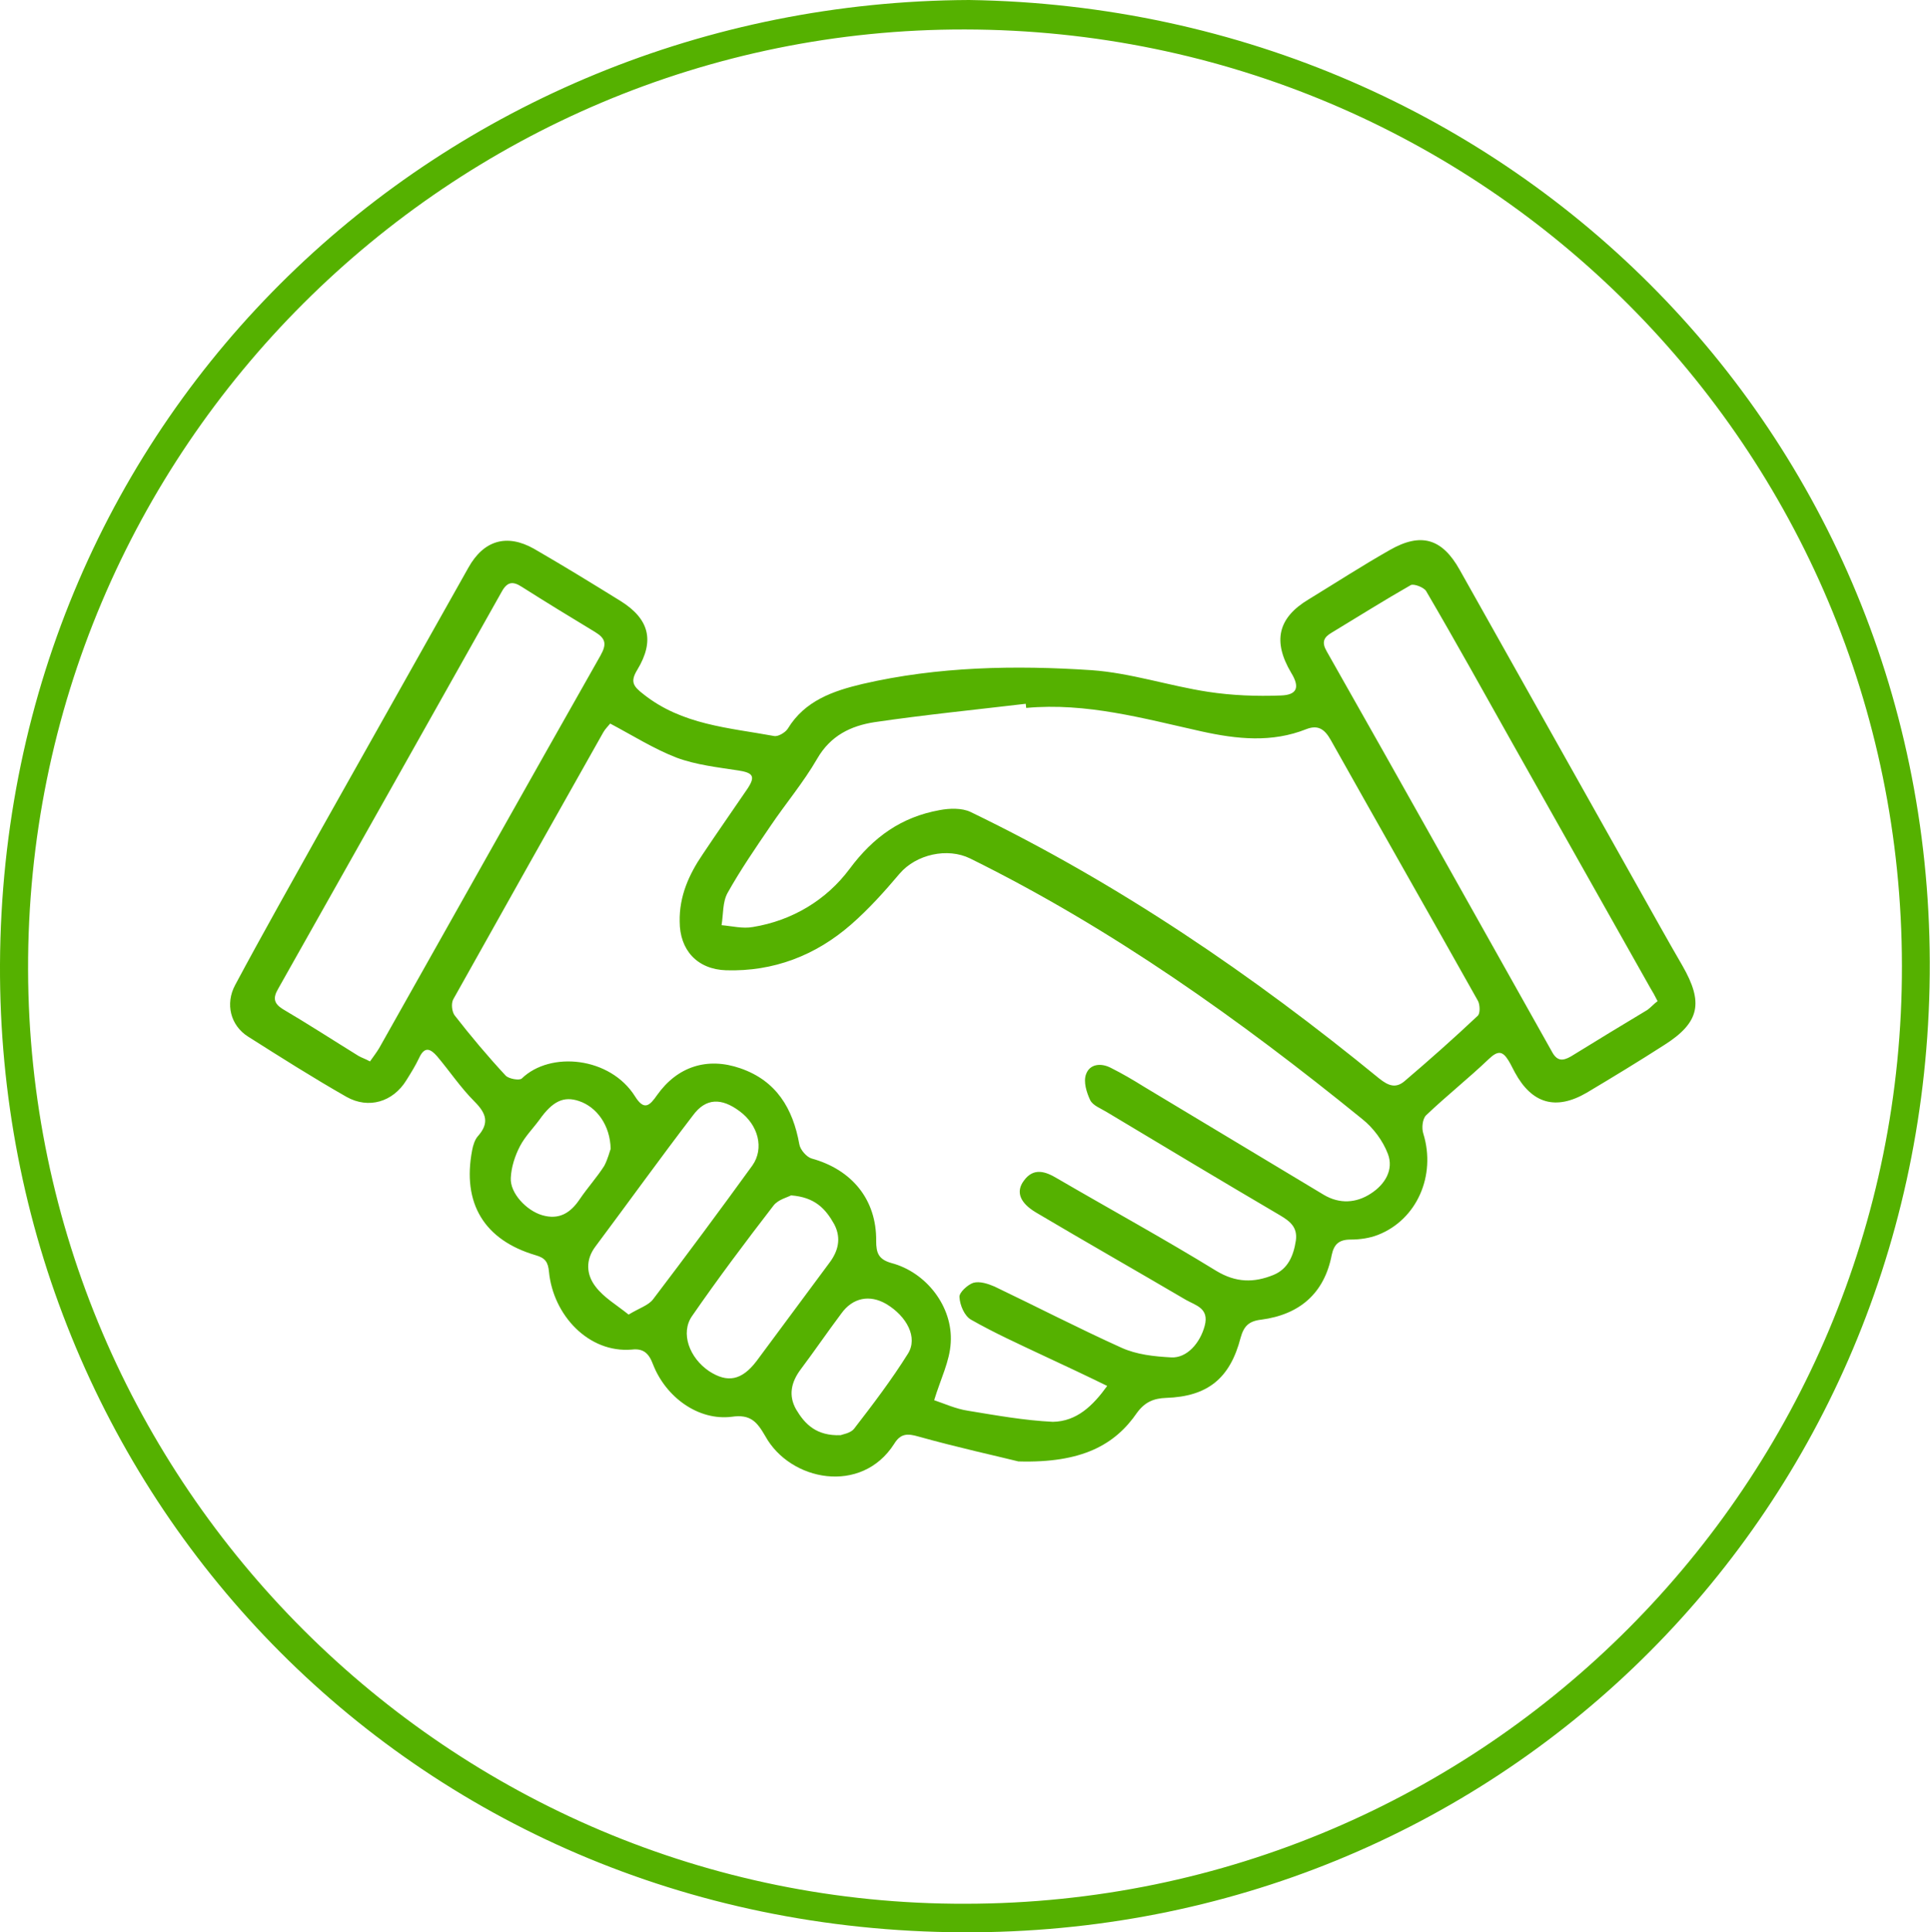 <svg xmlns="http://www.w3.org/2000/svg" xmlns:xlink="http://www.w3.org/1999/xlink" id="uuid-6933ecfb-fc51-487c-ba4c-e8817e09363b" x="0px" y="0px" viewBox="0 0 419.4 419.8" style="enable-background:new 0 0 419.4 419.8;" xml:space="preserve"><style type="text/css">	.st0{fill:#55B100;}</style><g id="uuid-909853ad-1fae-4d83-9063-b90519ee2e18">	<path class="st0" d="M210.6,0C329,1.8,421.9,96.2,419.3,214.5c-2.5,115.5-94.5,205.8-210.1,205.3C88.6,419.3-0.5,323.5,0,209.5  C0.6,89.6,96.2,0.5,210.6,0z M209.8,413.6c112.8-0.1,203.7-91.6,203.5-203.8C413.2,97.5,322.5,6.6,209.7,6.4  C98.1,6.2,5.8,97.2,6.1,210.7C6.4,322.5,97.7,413.9,209.8,413.6L209.8,413.6z"></path>	<path class="st0" d="M221.3,317.5c-4.4-1.1-13.1-3-21.7-5.4c-2.4-0.7-3.9-0.7-5.3,1.6c-7.1,11.1-22.6,8.1-28-1.7  c-1.8-3.1-3.2-4.8-7.3-4.2c-7.2,0.9-14.3-4.2-17.1-11.4c-0.9-2.4-2.1-3.5-4.6-3.2c-9.4,0.8-17.1-7.5-18-16.9  c-0.2-2.1-0.8-3-2.9-3.6c-11.2-3.3-16-11.3-13.8-22.8c0.2-1.1,0.6-2.3,1.2-3c2.6-2.9,1.9-5-0.7-7.6c-3-3-5.4-6.6-8.1-9.8  c-1.4-1.6-2.7-2.3-3.9,0.3c-0.8,1.7-1.8,3.3-2.8,4.9c-2.9,4.7-8.2,6.3-13,3.6c-7.2-4.1-14.3-8.6-21.4-13.1c-3.8-2.4-5-7.1-2.8-11.2  c6.1-11.4,12.5-22.7,18.8-34c10.6-18.9,21.3-37.8,31.9-56.7c3.3-5.9,8.3-7.4,14.2-4.1c6.4,3.7,12.6,7.5,18.9,11.4  c6.2,3.9,7.4,8.6,3.6,14.9c-1.6,2.6-0.9,3.6,1.3,5.3c8.4,6.7,18.6,7.3,28.4,9.1c0.9,0.2,2.5-0.8,3-1.6c3.7-6.1,9.9-8.2,16.2-9.7  c16.4-3.8,33.2-4.1,49.8-3c8.5,0.6,16.8,3.4,25.3,4.7c5.2,0.8,10.6,1,15.8,0.8c3.6-0.1,4.2-1.8,2.3-4.9c-4.1-6.9-2.9-12,3.8-16  c5.9-3.6,11.6-7.3,17.6-10.7c6.8-3.9,11.4-2.5,15.2,4.3c13,23.1,26,46.3,39,69.4c3.1,5.5,6.2,11.1,9.4,16.6  c4.6,8,3.8,12.3-3.9,17.2c-5.6,3.6-11.2,7-16.9,10.4c-6.7,3.9-11.9,2.4-15.6-4.4c-0.5-0.9-0.9-1.8-1.4-2.6  c-1.3-2.1-2.3-2.2-4.3-0.3c-4.4,4.2-9.2,8-13.6,12.2c-0.8,0.8-1,2.8-0.6,4c2.8,9.1-1.4,18.7-9.9,22c-1.8,0.7-3.9,1-5.9,1  c-2.5,0-3.6,1-4.1,3.3c-1.6,8.4-7,13-15.3,14.1c-2.7,0.3-3.8,1.4-4.5,3.9c-2.3,8.9-7.2,12.8-16.2,13.1c-2.7,0.1-4.6,0.9-6.3,3.2  C242.3,313.9,235.1,317.9,221.3,317.5L221.3,317.5z M240.6,301.1c-4.9-2.4-9.4-4.5-13.9-6.6c-5.3-2.5-10.6-4.9-15.7-7.8  c-1.4-0.8-2.4-3.1-2.5-4.9c-0.1-1,1.8-2.7,3-3.1c1.4-0.4,3.2,0.2,4.6,0.8c9.2,4.4,18.3,9.1,27.6,13.3c3.3,1.5,7.1,1.9,10.8,2.1  c3.4,0.2,6.3-3.1,7.3-6.9s-2-4.4-4.1-5.6c-10.9-6.4-21.8-12.6-32.6-19c-3.5-2.1-4.4-4.5-2.6-6.9c2.1-2.9,4.7-2,7.2-0.5  c11.5,6.7,23.2,13.1,34.6,20.1c4.3,2.6,8.2,2.6,12.4,0.9c3.2-1.3,4.4-4.2,4.9-7.5c0.4-2.9-1.3-4.2-3.5-5.5  c-12.6-7.4-25.1-14.9-37.6-22.4c-1.3-0.8-3-1.4-3.6-2.6c-0.8-1.7-1.5-4-0.9-5.6c0.8-2.3,3.3-2.5,5.4-1.4c2.4,1.2,4.8,2.6,7.2,4.1  c13,7.8,26.1,15.7,39.1,23.5c3.4,2,7,1.8,10.2-0.3c3.1-2,5-5.2,3.7-8.6c-1.1-2.9-3.2-5.7-5.6-7.6c-26.6-21.6-54.4-41.4-85.2-56.6  c-4.9-2.4-11.7-0.9-15.3,3.3c-3.3,3.9-6.7,7.7-10.6,11.1c-7.7,6.7-16.8,10.2-27.1,9.9c-6.3-0.2-10.1-4.4-10.1-10.6  c-0.1-5.5,2-10.2,5-14.6c3.2-4.8,6.5-9.5,9.7-14.2c1.8-2.7,1.3-3.5-1.9-4c-4.5-0.7-9.2-1.2-13.5-2.8c-4.9-1.9-9.5-4.8-14.4-7.4  c-0.5,0.6-1.1,1.2-1.5,1.9c-10.9,19.3-21.8,38.7-32.6,58c-0.5,0.9-0.3,2.7,0.3,3.5c3.5,4.5,7.2,8.9,11.1,13.1  c0.7,0.7,3,1.1,3.5,0.6c6.2-6,19.2-4.7,24.6,3.9c2,3.2,3.2,2,4.8-0.3c4.4-6.2,10.9-8.3,18.1-5.8c7.8,2.7,11.4,8.7,12.8,16.5  c0.2,1.2,1.6,2.8,2.7,3.1c8.7,2.4,14.1,8.9,14,17.9c0,2.6,0.5,4,3.3,4.8c7.6,2,13.4,9.5,12.9,17.3c-0.2,4-2.2,7.9-3.6,12.5  c2.1,0.7,4.7,1.9,7.4,2.3c6.1,1,12.2,2.1,18.4,2.4C234,308.8,237.5,305.4,240.6,301.1L240.6,301.1z M223,153.8  c0-0.3-0.1-0.6-0.1-0.9c-11,1.3-22,2.4-32.9,4c-5.1,0.8-9.5,2.9-12.4,7.9c-3,5.2-6.9,9.8-10.2,14.7c-3.2,4.7-6.5,9.5-9.3,14.5  c-1.1,2-0.9,4.6-1.3,7c2.3,0.2,4.6,0.8,6.8,0.4c8.6-1.4,16-5.9,21-12.6c5.2-7,11.3-11.3,19.6-12.8c2.1-0.4,4.8-0.5,6.7,0.4  c32.1,15.5,61.3,35.4,88.8,57.9c2,1.6,3.6,2.2,5.5,0.6c5.4-4.6,10.7-9.3,15.9-14.2c0.6-0.5,0.5-2.4,0.1-3.2  c-10.6-18.9-21.4-37.8-32-56.7c-1.3-2.3-2.7-3.4-5.3-2.4c-7.5,3-15.1,2.2-22.8,0.5C248.5,156.1,236.1,152.6,223,153.8L223,153.8z   M360.2,217.5c-0.6-1.2-1.1-2.1-1.6-2.9c-9.9-17.6-19.8-35.1-29.7-52.7c-6.3-11.2-12.5-22.4-19-33.5c-0.5-0.8-2.6-1.6-3.3-1.3  c-5.8,3.3-11.5,6.9-17.3,10.4c-1.7,1-2.1,2.1-1,4c16.4,28.9,32.6,57.9,48.9,86.9c1.1,2.1,2.3,2.2,4.2,1.1  c5.5-3.4,11.1-6.8,16.6-10.1C358.8,218.8,359.4,218.1,360.2,217.5L360.2,217.5z M80.4,230.6c0.7-1,1.4-1.9,2-2.9  c16-28.4,32-56.9,48.1-85.3c1.4-2.5,1.1-3.7-1.2-5.1c-5.3-3.2-10.7-6.5-15.9-9.8c-2-1.3-3.2-1.1-4.4,1.1  c-16.2,28.8-32.4,57.6-48.6,86.3c-1.1,1.9-0.9,3.1,1,4.3c5.6,3.3,11,6.8,16.5,10.2C78.6,229.8,79.3,230,80.4,230.6z M136.6,285.6  c2.3-1.4,4.3-2,5.3-3.3c7.3-9.6,14.5-19.3,21.6-29.1c2.6-3.7,1.3-8.8-2.8-11.8c-3.9-2.9-7.3-2.9-10.1,0.9  c-7.2,9.4-14.1,19-21.2,28.5c-2.2,2.9-2,6.1,0,8.7C131.2,281.9,134,283.5,136.6,285.6L136.6,285.6z M171.9,259.7  c-0.7,0.4-2.8,0.9-3.8,2.2c-6.1,7.9-12.1,15.9-17.7,24c-2.6,3.7-0.6,9.1,3.7,12c4,2.6,7.1,2,10.3-2.2c5.3-7.1,10.5-14.2,15.8-21.3  c1.9-2.5,2.7-5.3,1.1-8.4C179.4,262.6,177.1,260.1,171.9,259.7L171.9,259.7z M182.7,311.8c0.4-0.2,2.1-0.4,2.9-1.4  c4.1-5.3,8.2-10.7,11.7-16.3c2.2-3.5-0.2-8.1-4.7-10.8c-3.6-2.1-7.3-1.4-9.8,2.1c-3,4-5.8,8.1-8.8,12.1c-2.1,2.8-2.7,5.7-1,8.7  C174.9,309.4,177.4,312,182.7,311.8L182.7,311.8z M132.7,249.6c-0.1-5.1-3-9.1-6.9-10.4c-3.3-1.1-5.7,0-8.6,4.1  c-1.4,1.9-3.1,3.6-4.2,5.7c-1.1,2.1-1.9,4.6-2,6.9c-0.2,3.3,3.4,7.1,6.8,8.1c3.7,1.1,6.2-0.5,8.2-3.5c1.7-2.5,3.7-4.7,5.3-7.2  C132.1,251.8,132.5,250.1,132.7,249.6L132.7,249.6z"></path></g></svg>